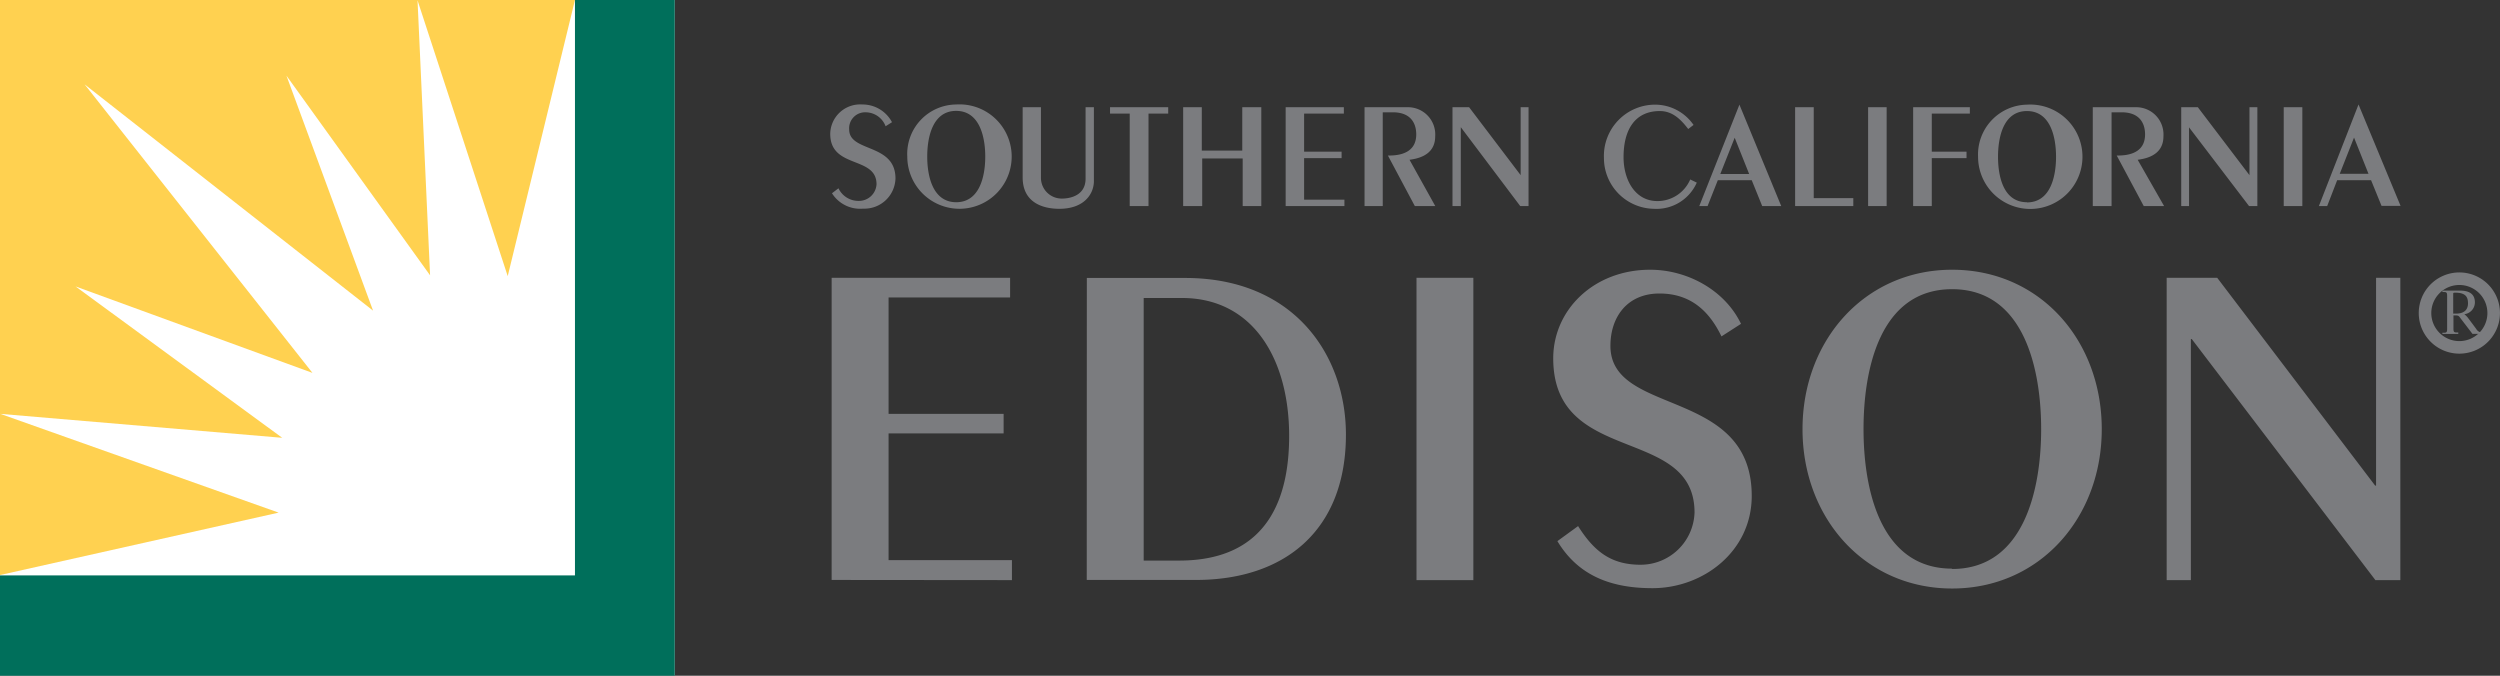 <svg id="fa9ee351-c3a4-4a4f-b494-4916f3b3ce45" data-name="Layer 1" xmlns="http://www.w3.org/2000/svg" viewBox="0 0 300.76 81.29"><rect x="0" y="0" width="300.76" height="81.29" fill="#333333" stroke="none"/><defs><style>.a93f1d1f-0284-452a-9a53-557c1000f043{fill:#fff;}.f615ff9b-f683-4fe9-8df5-96d45e2ab2a7{fill:#ffd150;}.b75f1e09-ef1d-4fd8-b371-59bda5096a77{fill:#006f5b;}.e7938388-f620-4a74-8eaf-2ebda5fff08f{fill:none;stroke:#7b7c7f;stroke-miterlimit:37.69;stroke-width:1.51px;}.a9c97508-532a-4bdb-be29-fb1ef25674fa{fill:#7b7c7f;}</style></defs><path id="f04f267e-80c3-4e7b-9d29-37cac4095822" data-name="path3934" class="a93f1d1f-0284-452a-9a53-557c1000f043" d="M.26,128.46H81.42V47.21H.26Z" transform="translate(-0.26 -47.21)"/><path id="a50a7c1e-cc7e-44a6-8d82-c3a2596f4a26" data-name="path3936" class="f615ff9b-f683-4fe9-8df5-96d45e2ab2a7" d="M.3,97l33.91,2.88L9.35,81.67l28.5,10.4L10.44,57.36l34.7,27.22L34.72,56.31,52,80.33,50.49,47.25,61.34,80.43l8.09-33.22H.26v69.18h0l33.52-7.51" transform="translate(-0.26 -47.21)"/><path id="a5f18dd5-75d3-4af8-9325-aee675cb8d5a" data-name="path3938" class="b75f1e09-ef1d-4fd8-b371-59bda5096a77" d="M.26,116.43H69.43V47.21h12V128.5H.26" transform="translate(-0.26 -47.21)"/><path id="ac4c7cb0-9325-4f0e-9b4e-a172b68805e7" data-name="path4000" class="e7938388-f620-4a74-8eaf-2ebda5fff08f" d="M296.13,89A4.13,4.13,0,1,0,292,84.92,4.13,4.13,0,0,0,296.13,89Z" transform="translate(-0.26 -47.21)"/><path id="f30fff64-97e9-4d9a-b503-481e8668f423" data-name="path4002" class="a9c97508-532a-4bdb-be29-fb1ef25674fa" d="M294.08,87.38c.32,0,.66,0,1,0s.59,0,.92,0v-.17h-.18c-.32,0-.4-.07-.4-.45V85.15c.6,0,.61,0,.88.39l1.41,1.84a5.28,5.28,0,0,1,.58,0,5.85,5.85,0,0,1,.59,0v-.17a.81.81,0,0,1-.72-.43l-1-1.34a2.46,2.46,0,0,0-.43-.43A1.44,1.44,0,0,0,298,83.59c0-1.13-.86-1.42-1.8-1.42-.34,0-.67,0-1.11,0s-.65,0-1,0v.17h.17c.32,0,.4.07.4.45v4c0,.38-.08.45-.4.45h-.17v.17Zm1.31-4.78c0-.16,0-.18.27-.18,1.35,0,1.51.66,1.51,1.3,0,.47-.2,1.22-1.44,1.22l-.34,0" transform="translate(-0.26 -47.21)"/><path id="efa4b7cc-0f86-428f-ba70-ab29b65ee352" data-name="path4014" class="a9c97508-532a-4bdb-be29-fb1ef25674fa" d="M260.92,117V80.63H267l19,25h.11v-25h2.92V117h-3L263.94,88h-.11v29m-28.72-1.34c8.74,0,10.71-9.76,10.71-16.82S243.85,82,235.11,82s-10.66,9.75-10.66,16.82S226.36,115.62,235.11,115.62Zm0-36c10.54,0,18,8.47,18,19.18s-7.51,19.17-18,19.17-18-8.46-18-19.17,7.51-19.18,18-19.18m-45,30.84c1.9,3,3.92,4.65,7.51,4.65a6.49,6.49,0,0,0,6.5-6.28c0-10.54-17-5.55-17-18.55,0-5.83,4.88-10.66,11.66-10.66,4.49,0,9,2.47,10.93,6.51l-2.35,1.51c-1.41-2.91-3.59-5.16-7.46-5.16S194,85.34,194,88.82c0,8.52,17,4.93,17,18.05,0,6.67-5.83,11.1-11.94,11.1-4.93,0-8.91-1.46-11.44-5.66M170.67,117h6.84V80.63h-6.84Zm-32.82-2.35h4.26c10.94,0,13.24-7.91,13.24-15,0-9.14-4.27-16.59-12.9-16.59h-4.6Zm-6.84-34h11.83c13.12,0,19.34,9.31,19.34,18.84,0,11.61-7.45,17.49-18.05,17.49H131m-30.69,0V80.63h21.47V83H107.16V97H121v2.35H107.16v15.25H122V117" transform="translate(-0.26 -47.21)"/><path id="e0096340-4cfc-4e91-b82c-5b1f0a4cd067" data-name="path4050" class="a9c97508-532a-4bdb-be29-fb1ef25674fa" d="M283.46,63.76l-1.72,4.36h3.46Zm5.6,8.22h-2.29l-1.26-3.09h-4.08L280.23,72h-1L284,59.78h0M275,72h2.24V60.11H275Zm-12.33,0V60.11h2l6.21,8.17h0V60.11h.95V72h-1l-7.22-9.47h0V72m-11.58,0V60.11h5.13a3.28,3.28,0,0,1,3.37,3.5c0,1.82-1.32,2.6-3.1,2.82L260.61,72h-2.45l-3.25-6.08h.15c2,0,3.26-.77,3.26-2.54,0-1.32-.64-2.66-2.82-2.66h-1.21V72m-10.18-.44c2.86,0,3.5-3.18,3.5-5.49s-.64-5.5-3.5-5.5-3.48,3.19-3.48,5.5S241.25,71.54,244.11,71.54Zm0-11.76a6.28,6.28,0,1,1-5.88,6.27,6,6,0,0,1,5.88-6.27M230.42,72V60.11h6.82v.77h-4.58v4.58h4.18v.77h-4.18V72M225,72h2.23V60.11H225Zm-8.78,0V60.11h2.24V71.05h4.76V72m-14.27-8.22-1.73,4.36h3.47Zm5.6,8.22h-2.29L211,68.89h-4.08L205.69,72h-1l4.83-12.2h0m-6.16,2.93c-.86-1.11-1.85-2.16-3.42-2.16-2.9,0-4.36,2.13-4.36,5.55,0,2.68,1.35,5.28,4.08,5.28a4.29,4.29,0,0,0,3.94-2.6l.79.38a5.3,5.3,0,0,1-5.17,3.15,6.11,6.11,0,0,1-6-6.11,6.17,6.17,0,0,1,6.26-6.42A5.64,5.64,0,0,1,204,62.24M175,72V60.11h2l6.2,8.17h0V60.11h.95V72h-1L176,62.51h0V72m-11.58,0V60.11h5.13a3.28,3.28,0,0,1,3.37,3.5c0,1.82-1.32,2.6-3.09,2.82L172.93,72h-2.46l-3.24-6.08h.15c2,0,3.26-.77,3.26-2.54,0-1.32-.64-2.66-2.82-2.66h-1.21V72m-11.68,0V60.11h7v.77h-4.78v4.58h4.51v.77h-4.51v5H162V72M142.6,72V60.11h2.24v5.22h4.87V60.11H152V72h-2.24V66.27h-4.87V72m-8.72,0V60.88h-2.37v-.77h7v.77h-2.37V72M125.49,60.11v8.48A2.5,2.5,0,0,0,128,71.1c1,0,2.86-.36,2.86-2.4V60.11h1V69c0,1.52-1.15,3.33-4.16,3.33-2,0-4.41-.75-4.41-3.77V60.11m-8,11.43c2.85,0,3.5-3.18,3.5-5.49s-.65-5.5-3.5-5.5-3.48,3.19-3.48,5.5S112.45,71.54,115.31,71.54Zm0-11.76a6.28,6.28,0,1,1-5.88,6.27,5.95,5.95,0,0,1,5.88-6.27M101.13,69.86a2.66,2.66,0,0,0,2.45,1.52,2.12,2.12,0,0,0,2.13-2c0-3.45-5.57-1.82-5.57-6.07A3.6,3.6,0,0,1,104,59.78a4,4,0,0,1,3.57,2.13l-.77.49a2.58,2.58,0,0,0-2.43-1.68,1.92,1.92,0,0,0-1.95,2.07c0,2.78,5.57,1.61,5.57,5.9a3.74,3.74,0,0,1-3.9,3.62,4,4,0,0,1-3.74-1.85" transform="translate(-0.26 -47.21)"/></svg>